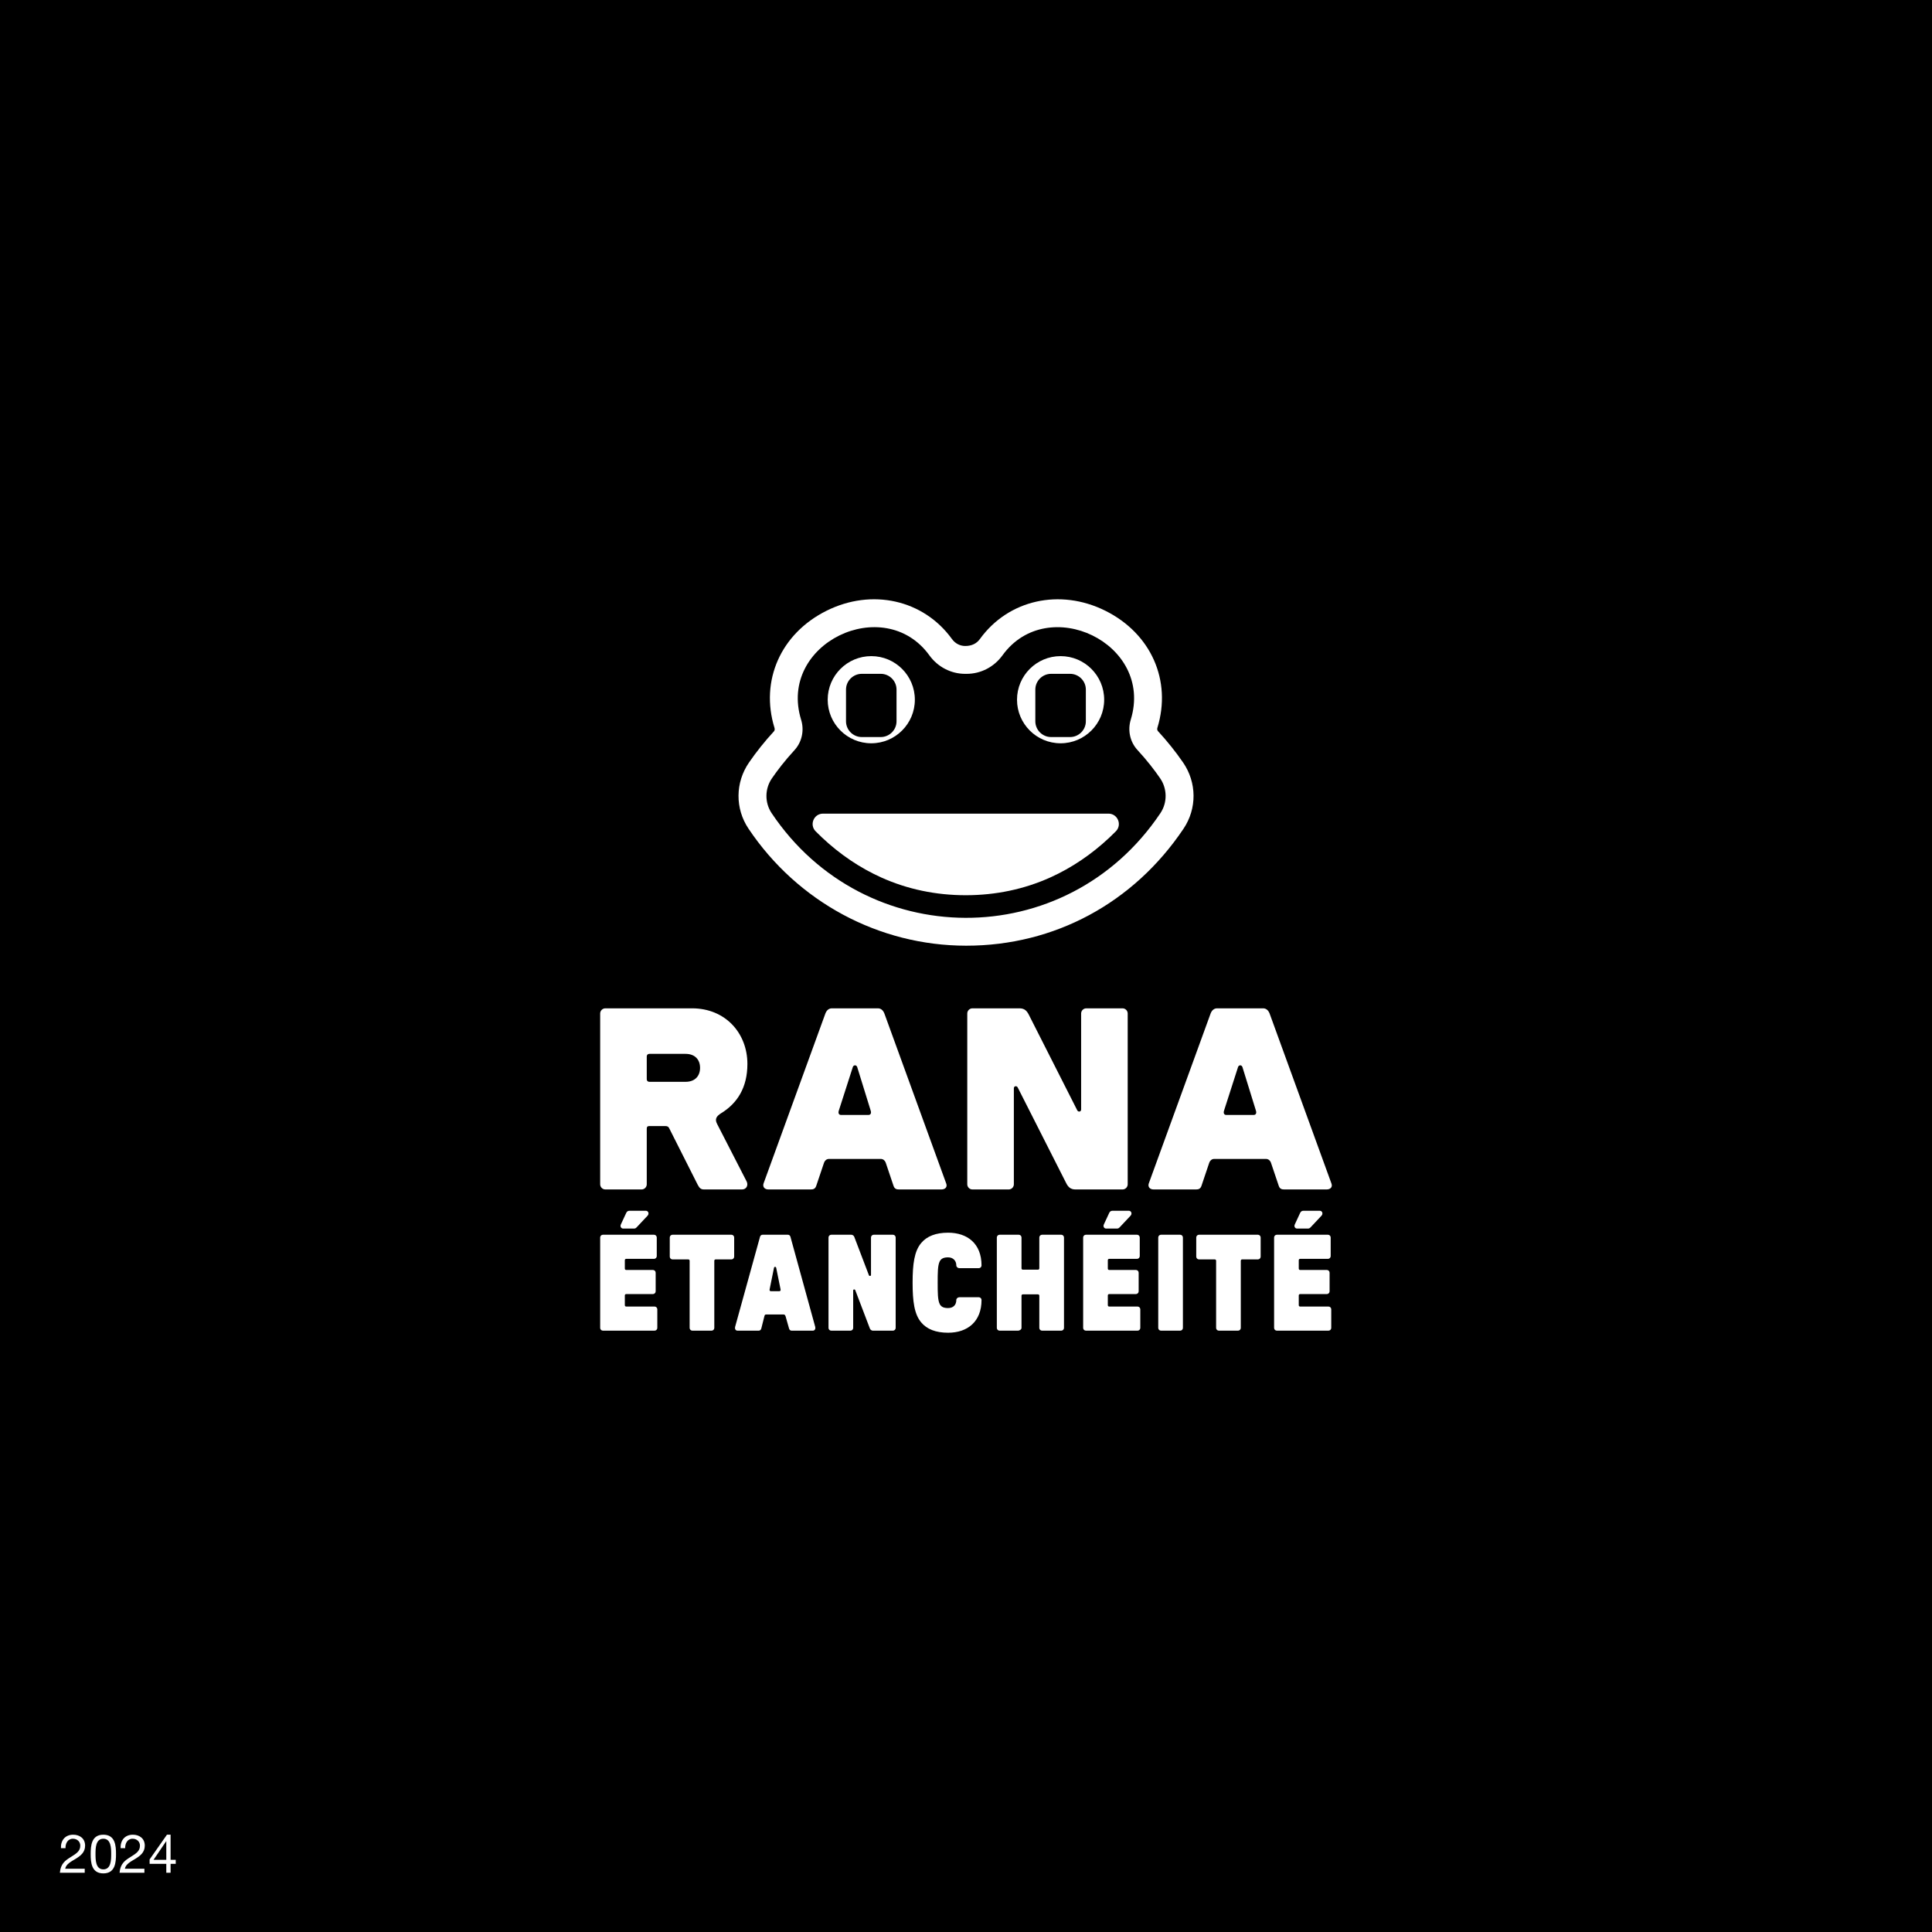 <svg xmlns="http://www.w3.org/2000/svg" viewBox="0 0 1080 1080"><defs><style>      .cls-1 {        fill: #fff;      }    </style></defs><g id="FOND"><rect width="1080" height="1080"></rect></g><g id="LOGOS"><g><path class="cls-1" d="M335.502,662.02v-95.467c0-1.59,1.301-2.891,2.897-2.891h48.452c18.661,0,30.951,13.886,30.951,31.098,0,13.161-5.641,21.988-14.604,27.482-2.75,1.737-3.763,3.327-2.314,6.077l16.488,32.111c1.013,2.02,0,4.481-2.603,4.481h-21.123c-1.878,0-2.603-.724-3.616-2.603l-15.905-31.534c-.436-.866-.872-1.301-2.314-1.301h-8.827c-1.013,0-1.443.436-1.443,1.449v31.098c0,1.59-1.301,2.891-2.897,2.891h-20.245c-1.596,0-2.897-1.301-2.897-2.891ZM362.985,604.741h20.251c5.353,0,8.103-3.327,8.103-7.808,0-4.487-2.75-7.814-8.103-7.814h-20.251c-.866,0-1.443.577-1.443,1.449v12.725c0,.872.577,1.449,1.443,1.449Z"></path><path class="cls-1" d="M426.824,661.584l34.572-95.032c.718-1.878,2.02-2.891,3.616-2.891h25.745c1.59,0,2.891,1.013,3.616,2.891l34.567,95.032c.724,1.878-.43,3.327-2.744,3.327h-23.578c-1.449,0-2.603-.289-3.18-2.167l-4.34-12.879c-.436-1.154-1.449-2.02-2.75-2.02h-28.931c-1.301,0-2.308.866-2.744,2.02l-4.34,12.879c-.577,1.878-1.737,2.167-3.18,2.167h-23.578c-2.314,0-3.327-1.59-2.75-3.327ZM470.07,623.255h15.481c.866,0,1.731-.724,1.154-2.461l-7.52-24.297c-.436-1.301-2.026-1.301-2.461,0l-7.808,24.297c-.577,1.737.289,2.461,1.154,2.461Z"></path><path class="cls-1" d="M540.711,662.02v-95.467c0-1.59,1.301-2.891,2.897-2.891h26.322c2.891,0,4.193,1.59,5.206,3.616l27.047,53.375c.583,1.154,2.173.866,2.173-.436v-53.664c0-1.59,1.301-2.891,2.891-2.891h20.251c1.59,0,2.891,1.301,2.891,2.891v95.467c0,1.59-1.301,2.891-2.891,2.891h-26.322c-2.897,0-4.199-1.59-5.211-3.616l-27.047-53.375c-.577-1.154-2.167-.866-2.167.436v53.664c0,1.59-1.301,2.891-2.897,2.891h-20.245c-1.596,0-2.897-1.301-2.897-2.891Z"></path><path class="cls-1" d="M642.167,661.584l34.572-95.032c.718-1.878,2.026-2.891,3.616-2.891h25.745c1.59,0,2.891,1.013,3.616,2.891l34.567,95.032c.724,1.878-.43,3.327-2.744,3.327h-23.578c-1.449,0-2.603-.289-3.18-2.167l-4.34-12.879c-.436-1.154-1.449-2.02-2.75-2.02h-28.925c-1.307,0-2.32.866-2.75,2.02l-4.34,12.879c-.577,1.878-1.737,2.167-3.18,2.167h-23.578c-2.314,0-3.327-1.59-2.75-3.327ZM685.414,623.255h15.481c.866,0,1.731-.724,1.154-2.461l-7.52-24.297c-.436-1.301-2.026-1.301-2.461,0l-7.808,24.297c-.577,1.737.289,2.461,1.154,2.461Z"></path><path class="cls-1" d="M335.502,742.321v-50.561c0-.841.689-1.535,1.529-1.535h28.575c.841,0,1.529.694,1.529,1.535v10.418c0,.841-.689,1.529-1.529,1.529h-15.554c-.461,0-.765.309-.765.77v4.669c0,.461.304.77.765.77h14.941c.841,0,1.529.689,1.529,1.529v10.418c0,.846-.689,1.535-1.529,1.535h-14.941c-.461,0-.765.304-.765.765v5.439c0,.461.304.765.765.765h15.857c.841,0,1.535.689,1.535,1.529v10.423c0,.841-.694,1.529-1.535,1.529h-28.879c-.841,0-1.529-.689-1.529-1.529ZM350.053,678.05c.309-.689.846-1.226,1.838-1.226h9.116c1.459,0,1.99,1.681.998,2.755l-5.825,6.204c-.765.846-1.068.998-1.914.998h-5.9c-1.144,0-1.833-1.15-1.302-2.299l2.988-6.432Z"></path><path class="cls-1" d="M385.51,742.321v-37.539c0-.456-.304-.765-.765-.765h-8.807c-.846,0-1.535-.689-1.535-1.535v-10.722c0-.841.689-1.535,1.535-1.535h32.941c.841,0,1.529.694,1.529,1.535v10.722c0,.846-.689,1.535-1.529,1.535h-8.813c-.461,0-.765.309-.765.765v37.539c0,.841-.689,1.529-1.535,1.529h-10.722c-.846,0-1.535-.689-1.535-1.529Z"></path><path class="cls-1" d="M410.917,741.784l13.938-50.409c.233-.765.77-1.15,1.459-1.15h14.095c.689,0,1.226.385,1.453,1.15l13.867,50.409c.228.917-.152,2.066-1.377,2.066h-11.801c-.689,0-1.226-.385-1.453-1.15l-1.914-6.741c-.228-.689-.461-1.15-1.15-1.15h-9.729c-.613,0-.841.233-.998.922l-1.757,6.969c-.233.765-.77,1.15-1.459,1.15h-11.795c-1.226,0-1.611-1.15-1.377-2.066ZM430.907,721.789h4.751c.461,0,.846-.385.689-.998l-2.451-12.099c-.152-.689-1.068-.689-1.226,0l-2.451,12.099c-.152.613.233.998.689.998Z"></path><path class="cls-1" d="M463.143,742.321v-50.561c0-.841.694-1.535,1.535-1.535h11.031c1.15,0,1.687.694,1.914,1.383l8.119,21.297c.233.531,1.15.531,1.15-.233v-20.912c0-.841.689-1.535,1.535-1.535h10.722c.846,0,1.535.694,1.535,1.535v50.561c0,.841-.689,1.529-1.535,1.529h-11.031c-1.15,0-1.687-.689-1.914-1.377l-8.119-21.297c-.233-.537-1.15-.537-1.15.228v20.917c0,.841-.689,1.529-1.535,1.529h-10.722c-.841,0-1.535-.689-1.535-1.529Z"></path><path class="cls-1" d="M514.978,739.251c-3.905-4.593-4.827-11.871-4.827-22.213,0-10.342.922-17.615,4.827-22.213,3.14-3.753,8.119-5.743,15.017-5.743,10.722,0,18.688,6.047,18.688,18.303,0,.846-.689,1.535-1.529,1.535h-10.879c-.841,0-1.687-.689-1.687-1.535,0-2.527-1.687-4.518-4.593-4.518-2.375,0-3.834.613-4.675,2.224-1.15,2.294-1.15,6.432-1.15,11.947,0,5.515,0,9.653,1.15,11.953.841,1.605,2.299,2.218,4.675,2.218,2.907,0,4.593-1.763,4.593-4.518,0-.841.846-1.529,1.687-1.529h10.879c.841,0,1.529.689,1.529,1.529,0,12.105-7.815,18.309-18.688,18.309-6.898,0-11.877-1.99-15.017-5.749Z"></path><path class="cls-1" d="M557.236,742.321v-50.561c0-.841.694-1.535,1.535-1.535h10.722c.846,0,1.535.694,1.535,1.535v17.235c0,.461.309.765.765.765h8.428c.461,0,.765-.304.765-.765v-17.235c0-.841.689-1.535,1.535-1.535h10.722c.846,0,1.535.694,1.535,1.535v50.561c0,.841-.689,1.529-1.535,1.529h-10.722c-.846,0-1.535-.689-1.535-1.529v-18.005c0-.461-.304-.765-.765-.765h-8.428c-.456,0-.765.304-.765.765v18.005c0,.841-1.074,1.529-1.914,1.529h-10.342c-.841,0-1.535-.689-1.535-1.529Z"></path><path class="cls-1" d="M605.491,742.321v-50.561c0-.841.694-1.535,1.535-1.535h28.575c.841,0,1.529.694,1.529,1.535v10.418c0,.841-.689,1.529-1.529,1.529h-15.554c-.456,0-.765.309-.765.77v4.669c0,.461.309.77.765.77h14.941c.841,0,1.529.689,1.529,1.529v10.418c0,.846-.689,1.535-1.529,1.535h-14.941c-.456,0-.765.304-.765.765v5.439c0,.461.309.765.765.765h15.857c.846,0,1.535.689,1.535,1.529v10.423c0,.841-.689,1.529-1.535,1.529h-28.879c-.841,0-1.535-.689-1.535-1.529ZM620.047,678.05c.309-.689.846-1.226,1.838-1.226h9.116c1.453,0,1.99,1.681.998,2.755l-5.825,6.204c-.765.846-1.074.998-1.914.998h-5.895c-1.15,0-1.844-1.15-1.307-2.299l2.988-6.432Z"></path><path class="cls-1" d="M647.467,742.321v-50.561c0-.841.689-1.535,1.529-1.535h10.727c.841,0,1.529.694,1.529,1.535v50.561c0,.841-.689,1.529-1.529,1.529h-10.727c-.841,0-1.529-.689-1.529-1.529Z"></path><path class="cls-1" d="M679.816,742.321v-37.539c0-.456-.304-.765-.765-.765h-8.807c-.846,0-1.535-.689-1.535-1.535v-10.722c0-.841.689-1.535,1.535-1.535h32.941c.841,0,1.529.694,1.529,1.535v10.722c0,.846-.689,1.535-1.529,1.535h-8.813c-.461,0-.765.309-.765.765v37.539c0,.841-.689,1.529-1.535,1.529h-10.722c-.846,0-1.535-.689-1.535-1.529Z"></path><path class="cls-1" d="M712.231,742.321v-50.561c0-.841.689-1.535,1.529-1.535h28.575c.841,0,1.529.694,1.529,1.535v10.418c0,.841-.689,1.529-1.529,1.529h-15.554c-.461,0-.765.309-.765.77v4.669c0,.461.304.77.765.77h14.941c.841,0,1.529.689,1.529,1.529v10.418c0,.846-.689,1.535-1.529,1.535h-14.941c-.461,0-.765.304-.765.765v5.439c0,.461.304.765.765.765h15.857c.841,0,1.535.689,1.535,1.529v10.423c0,.841-.694,1.529-1.535,1.529h-28.879c-.841,0-1.529-.689-1.529-1.529ZM726.782,678.05c.309-.689.846-1.226,1.838-1.226h9.116c1.459,0,1.99,1.681.998,2.755l-5.825,6.204c-.765.846-1.068.998-1.914.998h-5.9c-1.144,0-1.833-1.15-1.302-2.299l2.988-6.432Z"></path><path d="M648.502,435.036c-3.03-4.396-7.219-9.898-12.626-15.756-4.222-4.574-5.593-11.059-3.768-17.009,13.099-42.71-46.466-70.852-71.714-35.937-4.675,6.466-12.083,10.362-20.061,10.345-.243,0-.485,0-.727.001-7.985.023-15.401-3.871-20.08-10.342-25.287-34.974-84.874-6.696-71.694,36.003,1.839,5.956.473,12.453-3.75,17.037-5.373,5.832-9.536,11.306-12.551,15.681-4.037,5.859-4.135,13.598-.176,19.51,51.836,77.391,164.514,78.616,217.301.016,3.976-5.921,3.893-13.677-.155-19.549ZM592.876,366.781c13.454,0,24.36,10.906,24.36,24.36,0,13.454-10.907,24.36-24.36,24.36s-24.36-10.906-24.36-24.36c0-13.454,10.907-24.36,24.36-24.36ZM487.047,366.781c13.454,0,24.36,10.906,24.36,24.36,0,13.454-10.906,24.36-24.36,24.36-13.454,0-24.36-10.906-24.36-24.36,0-13.454,10.906-24.36,24.36-24.36ZM623.766,464.712c-1.165,1.178-2.377,2.361-3.636,3.541-10.03,9.402-21.101,16.872-32.906,22.204-14.661,6.621-30.597,9.978-47.365,9.978-16.769,0-32.705-3.357-47.365-9.978-11.806-5.332-22.877-12.802-32.906-22.204-1.26-1.18-2.471-2.363-3.636-3.541-3.626-3.667-1.031-9.887,4.127-9.887h159.561c5.157,0,7.753,6.22,4.127,9.887Z"></path><path d="M481.738,376.674h10.618c4.863,0,8.811,3.948,8.811,8.811v17.718c0,4.863-3.948,8.811-8.811,8.811h-10.618c-4.863,0-8.812-3.949-8.812-8.812v-17.717c0-4.863,3.949-8.812,8.812-8.812Z"></path><path d="M587.566,376.674h10.618c4.863,0,8.811,3.948,8.811,8.811v17.718c0,4.863-3.948,8.811-8.811,8.811h-10.618c-4.863,0-8.812-3.949-8.812-8.812v-17.717c0-4.863,3.948-8.811,8.811-8.811Z"></path><path class="cls-1" d="M661.327,426.206c0-.005-.005-.01-.005-.01-4.182-6.062-8.896-11.942-14.005-17.482-.416-.451-.542-1.171-.324-1.875,8.11-26.433-3.584-52.725-29.1-65.427-25.42-12.647-54.251-6.148-70.116,15.799-1.794,2.479-4.491,3.898-8.191,3.898h-.041c-2.915,0-5.616-1.419-7.4-3.893-15.891-21.973-44.737-28.466-70.146-15.784-25.536,12.733-37.21,39.055-29.044,65.498.218.715.096,1.44-.324,1.896-5.089,5.52-9.773,11.379-13.919,17.401-7.73,11.212-7.846,25.734-.294,37.007,27.412,40.925,72.883,65.382,121.63,65.412h.096c49.273,0,93.533-23.828,121.437-65.372,7.583-11.283,7.481-25.835-.253-37.068ZM648.657,454.584c-52.788,78.6-165.465,77.375-217.301-.016-3.959-5.911-3.862-13.651.176-19.51,3.015-4.375,7.178-9.85,12.551-15.681,4.224-4.585,5.589-11.081,3.75-17.037-13.18-42.698,46.407-70.977,71.694-36.003,4.678,6.471,12.095,10.364,20.08,10.342.242-.001.484-.001.727-.001,7.979.017,15.386-3.879,20.061-10.345,25.247-34.915,84.813-6.774,71.714,35.937-1.825,5.951-.454,12.436,3.768,17.009,5.407,5.858,9.595,11.36,12.626,15.756,4.048,5.872,4.131,13.628.155,19.549Z"></path><path class="cls-1" d="M487.047,415.501c13.454,0,24.36-10.906,24.36-24.36,0-13.454-10.906-24.36-24.36-24.36-13.454,0-24.36,10.906-24.36,24.36,0,13.454,10.906,24.36,24.36,24.36ZM472.926,385.485c0-4.846,3.966-8.811,8.812-8.811h10.618c4.846,0,8.811,3.965,8.811,8.811v17.718c0,4.846-3.965,8.811-8.811,8.811h-10.618c-4.846,0-8.812-3.965-8.812-8.811v-17.718Z"></path><path class="cls-1" d="M592.876,415.501c13.454,0,24.36-10.906,24.36-24.36,0-13.454-10.907-24.36-24.36-24.36s-24.36,10.906-24.36,24.36c0,13.454,10.907,24.36,24.36,24.36ZM578.755,385.485c0-4.846,3.966-8.811,8.812-8.811h10.618c4.846,0,8.811,3.965,8.811,8.811v17.718c0,4.846-3.965,8.811-8.811,8.811h-10.618c-4.846,0-8.812-3.965-8.812-8.811v-17.718Z"></path><path class="cls-1" d="M619.64,454.825h-159.561c-5.157,0-7.753,6.22-4.127,9.887,1.165,1.178,2.377,2.361,3.636,3.541,10.029,9.402,21.101,16.872,32.906,22.204,14.66,6.621,30.596,9.978,47.365,9.978,16.769,0,32.705-3.357,47.365-9.978,11.805-5.332,22.876-12.802,32.906-22.204,1.259-1.18,2.471-2.363,3.636-3.541,3.626-3.667,1.031-9.887-4.127-9.887Z"></path></g></g><g id="Calque_3"><g><path class="cls-1" d="M34.072,1033.141c-.211-4.32,2.34-7.529,6.84-7.529,3.719,0,6.659,2.159,6.659,6.119,0,3.75-2.521,5.64-5.159,7.29-2.67,1.62-5.461,2.97-5.971,5.609h10.92v2.25h-13.89c.421-5.04,2.97-6.84,5.97-8.7,3.6-2.219,5.43-3.539,5.43-6.479,0-2.31-1.859-3.84-4.109-3.84-2.97,0-4.23,2.73-4.141,5.28h-2.549Z"></path><path class="cls-1" d="M57.771,1025.611c6.66,0,7.08,6.119,7.08,10.829,0,4.68-.42,10.8-7.08,10.8-6.659,0-7.08-6.12-7.08-10.8,0-4.71.421-10.829,7.08-10.829ZM57.771,1044.99c4.35,0,4.38-5.4,4.38-8.58,0-3.149-.03-8.55-4.38-8.55s-4.379,5.4-4.379,8.55c0,3.18.029,8.58,4.379,8.58Z"></path><path class="cls-1" d="M67.432,1033.141c-.21-4.32,2.34-7.529,6.84-7.529,3.72,0,6.66,2.159,6.66,6.119,0,3.75-2.521,5.64-5.16,7.29-2.67,1.62-5.46,2.97-5.97,5.609h10.919v2.25h-13.889c.42-5.04,2.97-6.84,5.97-8.7,3.6-2.219,5.43-3.539,5.43-6.479,0-2.31-1.86-3.84-4.11-3.84-2.97,0-4.229,2.73-4.14,5.28h-2.55Z"></path><path class="cls-1" d="M95.361,1039.65h2.88v2.25h-2.88v4.979h-2.4v-4.979h-9.329v-2.46l9.69-13.829h2.039v14.039ZM92.961,1039.65v-10.41h-.06l-7.079,10.41h7.139Z"></path></g></g></svg>